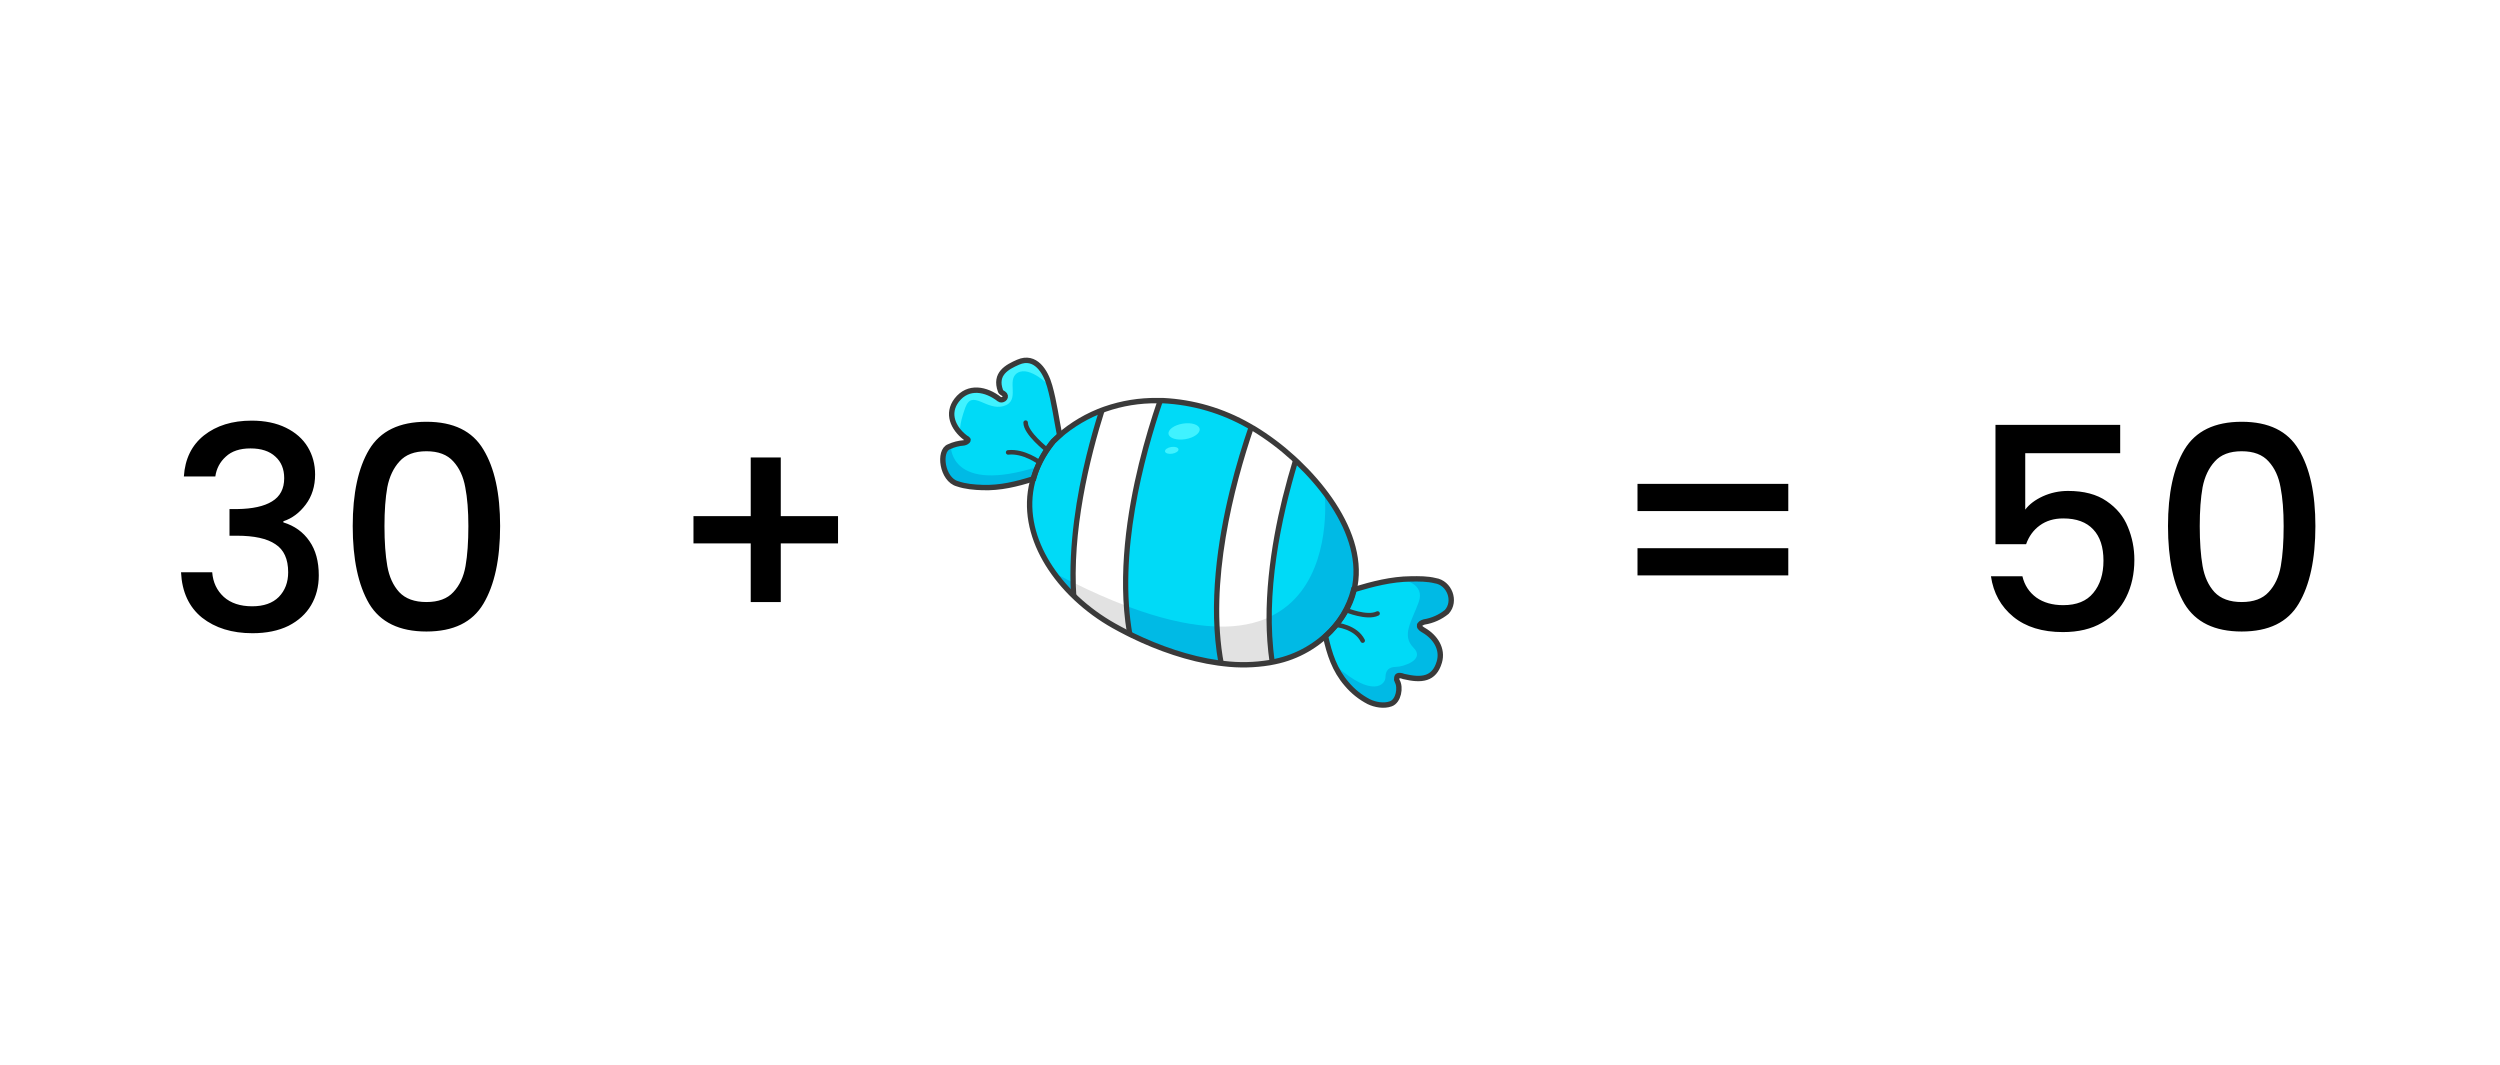 <svg width="8820" height="3759" viewBox="0 0 8820 3759" fill="none" xmlns="http://www.w3.org/2000/svg">
<rect x="0" y="0" width="8820" height="3759" fill="#808080" stroke="none"/>
<g clip-path="url(#clip0_1220_111120)">
<rect width="8820" height="3759" fill="white"/>
<path d="M648.664 1681C652.664 1619 676.331 1570.67 719.664 1536C763.664 1501.33 819.664 1484 887.664 1484C934.331 1484 974.664 1492.33 1008.66 1509C1042.66 1525.67 1068.33 1548.33 1085.66 1577C1103 1605.67 1111.66 1638 1111.66 1674C1111.66 1715.33 1100.66 1750.67 1078.66 1780C1056.66 1809.33 1030.33 1829 999.664 1839V1843C1039 1855 1069.66 1877 1091.66 1909C1113.66 1940.33 1124.66 1980.67 1124.66 2030C1124.66 2069.33 1115.66 2104.33 1097.66 2135C1079.66 2165.67 1053 2190 1017.66 2208C982.331 2225.33 939.997 2234 890.664 2234C818.664 2234 759.331 2215.67 712.664 2179C666.664 2141.67 641.997 2088.33 638.664 2019H748.664C751.331 2054.33 764.997 2083.33 789.664 2106C814.331 2128 847.664 2139 889.664 2139C930.331 2139 961.664 2128 983.664 2106C1005.66 2083.33 1016.66 2054.33 1016.66 2019C1016.66 1972.33 1001.66 1939.33 971.664 1920C942.331 1900 896.997 1890 835.664 1890H809.664V1796H836.664C890.664 1795.33 931.664 1786.33 959.664 1769C988.331 1751.67 1002.66 1724.33 1002.66 1687C1002.66 1655 992.331 1629.67 971.664 1611C950.997 1591.67 921.664 1582 883.664 1582C846.331 1582 817.331 1591.67 796.664 1611C775.997 1629.67 763.664 1653 759.664 1681H648.664ZM1244.41 1856C1244.41 1740.67 1263.75 1650.67 1302.41 1586C1341.75 1520.67 1409.08 1488 1504.41 1488C1599.75 1488 1666.75 1520.67 1705.41 1586C1744.75 1650.67 1764.41 1740.67 1764.41 1856C1764.41 1972.67 1744.75 2064 1705.41 2130C1666.75 2195.33 1599.75 2228 1504.41 2228C1409.08 2228 1341.75 2195.33 1302.41 2130C1263.75 2064 1244.41 1972.67 1244.41 1856ZM1652.41 1856C1652.41 1802 1648.75 1756.33 1641.41 1719C1634.75 1681.67 1620.75 1651.33 1599.41 1628C1578.08 1604 1546.41 1592 1504.41 1592C1462.41 1592 1430.75 1604 1409.41 1628C1388.08 1651.33 1373.75 1681.67 1366.41 1719C1359.75 1756.33 1356.41 1802 1356.41 1856C1356.41 1912 1359.75 1959 1366.41 1997C1373.08 2035 1387.08 2065.67 1408.41 2089C1430.41 2112.33 1462.41 2124 1504.41 2124C1546.41 2124 1578.08 2112.33 1599.41 2089C1621.41 2065.67 1635.75 2035 1642.41 1997C1649.08 1959 1652.41 1912 1652.41 1856ZM2956.57 1917H2754.57V2124H2648.57V1917H2446.57V1821H2648.57V1614H2754.57V1821H2956.57V1917ZM6309.09 1707V1803H5777.09V1707H6309.09ZM6309.09 1934V2030H5777.09V1934H6309.09ZM7480.04 1599H7145.04V1798C7159.04 1779.33 7179.71 1763.67 7207.04 1751C7235.04 1738.33 7264.71 1732 7296.04 1732C7352.04 1732 7397.37 1744 7432.04 1768C7467.37 1792 7492.37 1822.33 7507.04 1859C7522.37 1895.67 7530.04 1934.33 7530.04 1975C7530.04 2024.33 7520.37 2068.33 7501.04 2107C7482.37 2145 7454.04 2175 7416.04 2197C7378.71 2219 7332.71 2230 7278.04 2230C7205.37 2230 7147.04 2212 7103.04 2176C7059.04 2140 7032.71 2092.33 7024.04 2033H7135.04C7142.37 2064.33 7158.71 2089.33 7184.04 2108C7209.37 2126 7241.04 2135 7279.04 2135C7326.37 2135 7361.71 2120.67 7385.04 2092C7409.04 2063.33 7421.04 2025.33 7421.04 1978C7421.04 1930 7409.04 1893.33 7385.04 1868C7361.04 1842 7325.71 1829 7279.04 1829C7246.37 1829 7218.71 1837.33 7196.04 1854C7174.04 1870 7158.04 1892 7148.04 1920H7040.04V1499H7480.04V1599ZM7648.71 1856C7648.71 1740.67 7668.04 1650.67 7706.71 1586C7746.04 1520.67 7813.38 1488 7908.71 1488C8004.04 1488 8071.04 1520.67 8109.71 1586C8149.04 1650.67 8168.71 1740.67 8168.71 1856C8168.71 1972.67 8149.04 2064 8109.71 2130C8071.04 2195.33 8004.04 2228 7908.71 2228C7813.38 2228 7746.04 2195.33 7706.71 2130C7668.04 2064 7648.71 1972.67 7648.71 1856ZM8056.71 1856C8056.71 1802 8053.04 1756.33 8045.71 1719C8039.04 1681.67 8025.04 1651.33 8003.71 1628C7982.38 1604 7950.71 1592 7908.71 1592C7866.71 1592 7835.04 1604 7813.71 1628C7792.38 1651.33 7778.04 1681.67 7770.71 1719C7764.04 1756.33 7760.71 1802 7760.71 1856C7760.71 1912 7764.04 1959 7770.71 1997C7777.38 2035 7791.38 2065.67 7812.71 2089C7834.71 2112.33 7866.71 2124 7908.71 2124C7950.71 2124 7982.38 2112.33 8003.71 2089C8025.71 2065.67 8040.04 2035 8046.71 1997C8053.38 1959 8056.71 1912 8056.71 1856Z" fill="black"/>
<path d="M3685.17 1538.88C3683.65 1540.36 3682.43 1542.12 3681.58 1544.07C3685.29 1539.44 3688.81 1535.3 3692.08 1531.71C3689.49 1534.06 3687.45 1536.41 3685.17 1538.88Z" fill="#1C1C1B"/>
<path d="M5016.59 2207.18C5015.67 2210.4 5015.89 2213.85 5017.22 2216.94C5018.55 2220.02 5020.9 2222.55 5023.88 2224.1C5029.23 2227.23 5034.37 2230.72 5039.26 2234.54C5044.56 2238.65 5049.54 2243.18 5054.14 2248.07C5076.01 2271.42 5087.87 2302.43 5077.8 2335.84C5059.58 2396.94 4996.39 2392.3 4945.49 2384.21C4944.45 2383.34 4943.23 2382.71 4941.91 2382.37C4940.6 2382.02 4939.22 2381.98 4937.89 2382.24C4936.14 2382.61 4934.48 2383.34 4933.02 2384.36C4931.55 2385.39 4930.3 2386.69 4929.34 2388.2C4928.38 2389.71 4927.73 2391.4 4927.43 2393.17C4927.12 2394.93 4927.17 2396.74 4927.57 2398.48C4927.84 2399.94 4928.41 2401.33 4929.24 2402.56C4942.71 2424.92 4926.22 2470.51 4907.19 2482.86C4884.83 2497.07 4851.23 2486.07 4829.17 2475.45C4799.4 2460.05 4772.95 2438.93 4751.34 2413.31C4733.25 2392.39 4718.37 2368.91 4707.17 2343.63C4693.43 2311.86 4683.07 2278.73 4676.29 2244.79C4724.8 2200.83 4759.37 2143.62 4775.74 2080.24H4776.67C4832.26 2063.68 4886.56 2049.35 4943.45 2044.22C4954.88 2043.23 4966.37 2042.62 4978.04 2042.49C5005.59 2042.06 5036.23 2041.88 5063.04 2048.67C5066.28 2049.15 5069.48 2049.87 5072.61 2050.83C5116.22 2064.17 5133.03 2120.88 5103.99 2158.81C5066.93 2192.29 5053.65 2189.69 5024.43 2194.33C5023.02 2194.56 5021.68 2195.09 5020.5 2195.89C5019.31 2196.69 5018.31 2197.74 5017.57 2198.96C5016.82 2200.17 5016.35 2201.54 5016.18 2202.96C5016.01 2204.38 5016.15 2205.82 5016.59 2207.18Z" fill="#00DAF7"/>
<path d="M4705.07 2214.95C4650.45 2275.92 4577.69 2317.73 4497.52 2334.23H4496.59C4490.91 2335.47 4485.16 2336.58 4479.36 2337.57C4425.95 2346.4 4371.56 2347.57 4317.82 2341.03L4307.2 2340.41L4298.74 2339.3C4193.73 2324.72 4087.97 2287.29 3996.06 2242.81L3985.25 2237.44L3975.55 2232.56C3959.86 2224.65 3944.66 2216.5 3929.9 2208.22C3882.13 2181.4 3837.73 2148.96 3797.65 2111.61C3792.46 2106.79 3787.46 2101.91 3782.45 2096.85C3780.97 2095.43 3779.43 2093.94 3777.94 2092.4C3755.78 2069.96 3735.43 2045.79 3717.1 2020.13C3619.93 1884.23 3591.27 1714.05 3714.75 1559.44C3715.42 1558.74 3715.91 1557.9 3716.17 1556.97C3762.34 1512.17 3816.67 1476.65 3876.22 1452.33C3880.55 1450.6 3884.87 1448.87 3889.25 1447.26L3898.77 1443.8C3958.09 1423.1 4020.58 1412.94 4083.4 1413.78C4087.05 1413.78 4090.63 1413.78 4094.27 1413.78H4103.17C4209.63 1419.08 4313.34 1449.45 4405.85 1502.42L4409.43 1504.46C4413.82 1506.93 4418.14 1509.46 4422.46 1512.06H4422.83C4472.82 1542.45 4519.74 1577.61 4562.93 1617.07L4570.9 1624.42L4578.37 1631.46C4612.62 1663.88 4644.2 1699 4672.82 1736.47C4785.19 1884.11 4840.16 2064.73 4705.07 2214.95Z" fill="#00DAF7"/>
<path d="M4705.07 2214.96C4650.45 2275.93 4577.7 2317.74 4497.52 2334.24H4496.59C4490.91 2335.48 4485.17 2336.59 4479.36 2337.58C4425.95 2346.41 4371.56 2347.57 4317.83 2341.03L4307.2 2340.42L4298.74 2339.31C4193.73 2324.73 4087.98 2287.29 3996.06 2242.82L3985.25 2237.44L3975.55 2232.56C3959.86 2224.66 3944.67 2216.5 3929.9 2208.23C3882.13 2181.4 3837.73 2148.97 3797.65 2111.62C3792.46 2106.8 3787.46 2101.92 3782.46 2096.85C3780.97 2095.43 3779.43 2093.95 3777.95 2092.41C3755.78 2069.97 3735.43 2045.8 3717.1 2020.13C4770.49 2576.32 4673.01 1736.91 4673.01 1736.91C4785.19 1884.11 4840.16 2064.73 4705.07 2214.96Z" fill="#00BAE5"/>
<path d="M4094.35 1413.85L4044.93 1577.73L4001.69 1763.04L3976.98 1905.12L3970.8 2133.67L3971.24 2136.7L3985.63 2237.32L3975.93 2232.44C3960.24 2224.54 3945.04 2216.38 3930.28 2208.1C3882.51 2181.28 3838.11 2148.85 3798.03 2111.49C3792.84 2106.68 3787.84 2101.8 3782.83 2096.73L3788.33 2056.27L3791.42 2034.71L3795.74 1879.54L3822.31 1682.62L3889.33 1447.02L3898.84 1443.56C3958.16 1422.86 4020.65 1412.7 4083.47 1413.54C4087.12 1413.48 4091.01 1413.85 4094.35 1413.85Z" fill="white"/>
<path d="M3738.42 1535.66C3731.19 1542.46 3723.97 1549.19 3716.99 1556.23C3714.64 1558.64 3712.35 1560.99 3710.07 1563.46C3708.55 1564.94 3707.33 1566.7 3706.48 1568.65C3687.74 1592.42 3672.42 1618.7 3660.96 1646.73C3657.93 1654.02 3654.78 1661.74 3652.19 1669.83C3650.09 1676.01 3648.11 1682.18 3646.01 1689.04L3644.53 1689.47C3585.85 1708 3528.71 1722.03 3466.19 1719.68C3436.85 1718.69 3405.78 1716.16 3377.98 1706.52C3323.13 1691.94 3313.15 1648.31 3348.03 1575.63C3349.32 1575.07 3350.62 1574.45 3351.92 1573.96C3367.33 1567.33 3383.74 1563.32 3400.47 1562.1C3401.4 1561.95 3402.29 1561.61 3403.08 1561.09C3403.87 1560.58 3404.54 1559.9 3405.06 1559.11C3405.57 1558.32 3405.91 1557.43 3406.06 1556.49C3406.2 1555.56 3406.15 1554.61 3405.91 1553.7C3406.55 1552.94 3407.03 1552.05 3407.32 1551.1C3407.62 1550.15 3407.71 1549.14 3407.61 1548.15C3407.51 1547.16 3407.2 1546.2 3406.72 1545.33C3406.24 1544.45 3405.58 1543.69 3404.79 1543.07C3398.73 1538.41 3393.03 1533.29 3387.74 1527.76C3356.86 1495.63 3344.07 1451.96 3375.39 1411.5C3416.1 1358.75 3479.41 1371.78 3525.87 1408.1C3535.07 1415.39 3552.24 1405.88 3543.9 1394.27C3539.75 1388.69 3535.06 1383.53 3529.88 1378.89C3522.22 1334.97 3553.79 1294.32 3592.15 1277.52C3653.11 1250.83 3689.31 1311.06 3703.33 1361.53C3719.27 1418.17 3726.93 1477.72 3738.42 1535.66Z" fill="#00DAF7"/>
<path d="M4478.68 2176.6C4478.05 2229.79 4484.07 2282.86 4496.6 2334.55C4490.91 2335.79 4485.17 2336.9 4479.36 2337.89C4425.96 2346.72 4371.57 2347.89 4317.83 2341.35L4307.21 2340.42C4306.03 2331.96 4299.3 2281 4295.84 2210.7C4291.83 2128.67 4292.2 2020.26 4311.04 1922.29C4336.24 1791.09 4379.36 1609.05 4409.87 1504.96C4414.26 1507.44 4418.58 1509.97 4422.9 1512.56H4423.28C4473.26 1542.95 4520.18 1578.12 4563.37 1617.57L4571.34 1624.92C4547.74 1704.67 4477.76 1961.76 4478.68 2176.6Z" fill="white"/>
<path d="M3985.37 2237.14L3975.68 2232.26C3959.99 2224.36 3944.79 2216.2 3930.03 2207.93C3882.25 2181.1 3837.86 2148.67 3797.78 2111.32C3792.59 2106.5 3787.58 2101.62 3782.58 2096.55L3788.32 2056.28C3853.93 2088.58 3914.71 2115.15 3970.98 2136.58L3985.37 2237.14Z" fill="#E2E2E2"/>
<path d="M4496.6 2334.55C4490.92 2335.78 4485.17 2336.9 4479.37 2337.89C4425.96 2346.72 4371.57 2347.88 4317.83 2341.34L4307.21 2340.42C4306.04 2331.95 4299.3 2280.99 4295.84 2210.7C4370.4 2212.37 4430.44 2199.52 4478.81 2176.97C4478.17 2230.03 4484.14 2282.97 4496.6 2334.55Z" fill="#E2E2E2"/>
<path d="M5016.58 2207.17C5015.66 2210.4 5015.89 2213.85 5017.21 2216.93C5018.54 2220.01 5020.89 2222.55 5023.87 2224.1C5029.23 2227.22 5034.37 2230.71 5039.25 2234.54C5044.56 2238.65 5049.54 2243.17 5054.14 2248.06C5076.01 2271.41 5087.87 2302.42 5077.8 2335.84C5059.58 2396.93 4996.38 2392.3 4945.48 2384.21C4944.44 2383.33 4943.22 2382.7 4941.91 2382.36C4940.59 2382.02 4939.22 2381.98 4937.89 2382.23C4936.14 2382.61 4934.48 2383.33 4933.01 2384.36C4931.55 2385.38 4930.3 2386.69 4929.34 2388.2C4928.38 2389.71 4927.73 2391.4 4927.42 2393.16C4927.12 2394.93 4927.17 2396.73 4927.57 2398.48C4927.83 2399.94 4928.4 2401.33 4929.24 2402.55C4942.7 2424.91 4926.21 2470.5 4907.19 2482.86C4884.83 2497.06 4851.22 2486.07 4829.17 2475.44C4799.4 2460.04 4772.95 2438.93 4751.34 2413.3C4733.25 2392.39 4718.36 2368.91 4707.17 2343.62L4714.27 2349.8C4843.38 2463.95 4887.85 2414.54 4887.85 2389.83C4887.85 2365.12 4900.21 2352.77 4924.91 2352.77C4949.62 2352.77 5029.93 2328.06 4986.69 2284.82C4943.45 2241.58 4980.51 2192.16 5005.22 2124.21C5029.49 2057.44 4946.23 2044.53 4943.45 2043.91C4954.87 2042.92 4966.36 2042.3 4978.04 2042.18C5005.59 2041.75 5036.23 2041.56 5063.04 2048.36C5066.28 2048.84 5069.48 2049.56 5072.61 2050.52C5116.22 2063.86 5133.02 2120.57 5103.99 2158.5C5066.93 2191.98 5053.65 2189.38 5024.43 2194.01C5022.98 2194.24 5021.6 2194.78 5020.39 2195.6C5019.18 2196.42 5018.16 2197.49 5017.41 2198.75C5016.66 2200 5016.2 2201.41 5016.06 2202.87C5015.91 2204.32 5016.09 2205.79 5016.58 2207.17Z" fill="#00BAE5"/>
<path d="M4317.84 2341.35C4311.66 2340.67 4305.05 2339.87 4298.63 2339C4260.95 2132.07 4296.96 1900.92 4338.9 1730.06C4359.97 1644.32 4384.18 1566.3 4406.05 1502.56C4411.61 1505.71 4417.17 1508.73 4422.67 1512.19C4354.16 1713.63 4263.97 2055.72 4317.84 2341.35Z" fill="#3A3A3A"/>
<path d="M4497.51 2334.24C4491.5 2335.56 4485.45 2336.73 4479.35 2337.76C4449.77 2138.42 4484.42 1920.62 4524.39 1757.6C4536.74 1708.19 4549.84 1660.81 4563.12 1617.57C4568.3 1622.26 4573.43 1627.08 4578.56 1631.96C4520 1826.29 4462.37 2096.67 4497.51 2334.24Z" fill="#3A3A3A"/>
<path d="M3797.79 2111.31C3791.05 2105.13 3784.51 2098.95 3778.08 2092.1C3769.13 1920.99 3798.96 1745.07 3832.63 1607.93C3846.34 1552.34 3861.41 1499.53 3876.3 1452.02C3883.71 1449 3891.25 1446.16 3898.85 1443.5C3842.51 1620.78 3781.17 1876.14 3797.79 2111.31Z" fill="#3A3A3A"/>
<path d="M3703.2 1361.53C3703.2 1361.53 3633.89 1290.31 3590.65 1315.02C3547.41 1339.72 3603.01 1413.85 3541.24 1432.38C3479.47 1450.91 3430.05 1370.61 3405.34 1438.56C3381.74 1503.42 3387.18 1525.84 3387.67 1527.76C3356.79 1495.63 3344 1451.96 3375.32 1411.5C3416.03 1358.75 3479.34 1371.78 3525.79 1408.1C3535 1415.39 3552.17 1405.88 3543.83 1394.27C3539.68 1388.69 3534.98 1383.53 3529.81 1378.89C3522.15 1334.97 3553.71 1294.32 3592.07 1277.52C3652.73 1250.83 3688.93 1311.06 3703.2 1361.53Z" fill="#40F2FF"/>
<path d="M3660.77 1646.85L3652 1669.95L3644.53 1689.6C3585.85 1708.13 3528.71 1722.15 3466.19 1719.8C3436.85 1718.82 3405.78 1716.28 3377.98 1706.65C3323.13 1692.07 3313.15 1648.44 3348.03 1575.75C3349.32 1575.2 3350.62 1574.58 3351.92 1574.08L3354.88 1577.42C3354.88 1577.42 3354.02 1743.89 3660.77 1646.85Z" fill="#00BAE5"/>
<path d="M3996.19 2242.5C3989.27 2239.11 3982.41 2235.71 3975.68 2232.25C3941.58 2028.4 3977.04 1803.12 4018.12 1635.66C4038.56 1552.27 4062.04 1476.23 4083.47 1413.29C4090.08 1413.29 4096.63 1413.29 4103.24 1413.72C4034.86 1613.8 3943.5 1955.95 3996.19 2242.5Z" fill="#3A3A3A"/>
<path d="M5008.3 2207.61C5006.88 2213.79 5016.7 2219.96 5023.86 2224.1C5063.03 2247.02 5091.81 2289.15 5077.85 2335.97C5059.63 2397.06 5015.46 2401.51 4952.7 2386.74L4945.41 2384.34C4927.99 2380.57 4927.99 2386.74 4927.5 2398.6C4927.76 2400.07 4928.33 2401.46 4929.17 2402.68C4942.63 2425.04 4934.17 2473.22 4907.12 2482.98C4882.41 2492.19 4851.15 2486.2 4829.1 2475.57C4799.34 2460.13 4772.91 2438.97 4751.33 2413.31C4708.4 2363.89 4689.93 2306.44 4676.52 2244.67C4725.03 2200.71 4759.61 2143.5 4775.98 2080.11H4776.66C4843.49 2060.22 4908.23 2043.05 4978.15 2042.37C5005.7 2041.94 5036.34 2041.75 5063.15 2048.55C5113.8 2055.96 5138.33 2121.19 5104.17 2158.75C5081.23 2177.37 5053.79 2189.62 5024.6 2194.27C5017.13 2195.87 5006.88 2202.3 5008.3 2207.61Z" stroke="#3A3A3A" stroke-width="19" stroke-miterlimit="10"/>
<path d="M4705.08 2214.96C4650.46 2275.93 4577.7 2317.74 4497.53 2334.24C4491.52 2335.56 4485.46 2336.74 4479.37 2337.77C4425.96 2346.6 4371.57 2347.76 4317.84 2341.22C4311.66 2340.55 4305.05 2339.74 4298.63 2338.88C4193.61 2324.3 4087.86 2286.87 3995.95 2242.39L3985.14 2237.02L3975.44 2232.14C3959.75 2224.23 3944.55 2216.08 3929.79 2207.8C3882.02 2180.98 3837.62 2148.54 3797.54 2111.19C3792.35 2106.37 3787.34 2101.49 3782.34 2096.43C3780.86 2095 3779.31 2093.52 3777.83 2091.98C3635.76 1947.43 3567.81 1742.41 3714.58 1559.02C3715.25 1558.32 3715.74 1557.47 3716 1556.54C3762.17 1511.75 3816.5 1476.23 3876.05 1451.9C3880.37 1450.17 3884.7 1448.44 3889.08 1446.84L3898.6 1443.38C3957.92 1422.68 4020.4 1412.52 4083.23 1413.36C4086.87 1413.36 4090.46 1413.36 4094.1 1413.36H4103C4209.46 1418.66 4313.17 1449.03 4405.68 1502C4411.23 1505.15 4416.79 1508.18 4422.29 1511.64H4422.66C4472.65 1542.02 4519.57 1577.19 4562.76 1616.65C4567.95 1621.34 4573.08 1626.16 4578.2 1631.04C4744.92 1790.22 4874.58 2026.5 4705.08 2214.96Z" stroke="#3A3A3A" stroke-width="19" stroke-miterlimit="10"/>
<path d="M3738.41 1535.66C3731.19 1542.45 3723.96 1549.18 3716.98 1556.23C3714.63 1558.64 3712.35 1560.98 3710.06 1563.45C3708.54 1564.93 3707.32 1566.7 3706.48 1568.64C3678.6 1604.42 3658.13 1645.39 3646.25 1689.16C3587.07 1707.69 3529.5 1722.14 3466.43 1720.04C3437.09 1719.06 3406.02 1716.52 3378.23 1706.89C3323.37 1692.31 3309.84 1590.14 3348.27 1575.99C3364.8 1568.4 3382.56 1563.82 3400.71 1562.47C3405.16 1561.91 3415.41 1556.84 3414.86 1553.08C3417.26 1549.74 3408.68 1546.34 3405.03 1543.44C3363.09 1511.01 3338.94 1459.12 3375.26 1411.74C3415.97 1358.99 3479.28 1372.02 3525.74 1408.35C3534.94 1415.64 3552.91 1404.08 3544.58 1392.47C3540.38 1386.73 3532.22 1386.29 3529.75 1379.13C3507.51 1318.35 3553.66 1294.56 3592.02 1277.76C3652.98 1251.08 3689.18 1311.3 3703.2 1361.77C3719.26 1418.17 3726.92 1477.72 3738.41 1535.66Z" stroke="#3A3A3A" stroke-width="19" stroke-miterlimit="10"/>
<path d="M4714.28 2204.53C4714.28 2204.53 4782.85 2210.7 4807.55 2260.12" stroke="#3A3A3A" stroke-width="16" stroke-miterlimit="10" stroke-linecap="round"/>
<path d="M4748.87 2152.02C4748.87 2152.02 4822.99 2182.91 4860.06 2164.37" stroke="#3A3A3A" stroke-width="16" stroke-miterlimit="10" stroke-linecap="round"/>
<path d="M3692.09 1585.7C3692.09 1585.7 3618.46 1528.13 3618.46 1491.07" stroke="#3A3A3A" stroke-width="16" stroke-miterlimit="10" stroke-linecap="round"/>
<path d="M3667.5 1631.54C3667.5 1631.54 3612.28 1589.9 3556.69 1596.08" stroke="#3A3A3A" stroke-width="16" stroke-miterlimit="10" stroke-linecap="round"/>
<path d="M4181.87 1549.41C4212.18 1544.5 4234.75 1528.23 4232.3 1513.08C4229.84 1497.92 4203.28 1489.62 4172.97 1494.54C4142.66 1499.45 4120.08 1515.72 4122.54 1530.87C4125 1546.03 4151.56 1554.33 4181.87 1549.41Z" fill="#40F2FF"/>
<path d="M4135.82 1600.63C4148.92 1598.51 4158.68 1591.49 4157.62 1584.96C4156.56 1578.42 4145.09 1574.85 4131.99 1576.97C4118.89 1579.1 4109.13 1586.12 4110.18 1592.65C4111.24 1599.18 4122.72 1602.76 4135.82 1600.63Z" fill="#40F2FF"/>
</g>
<defs>
<clipPath id="clip0_1220_111120">
<rect width="8820" height="3759" fill="white"/>
</clipPath>
</defs>
</svg>
